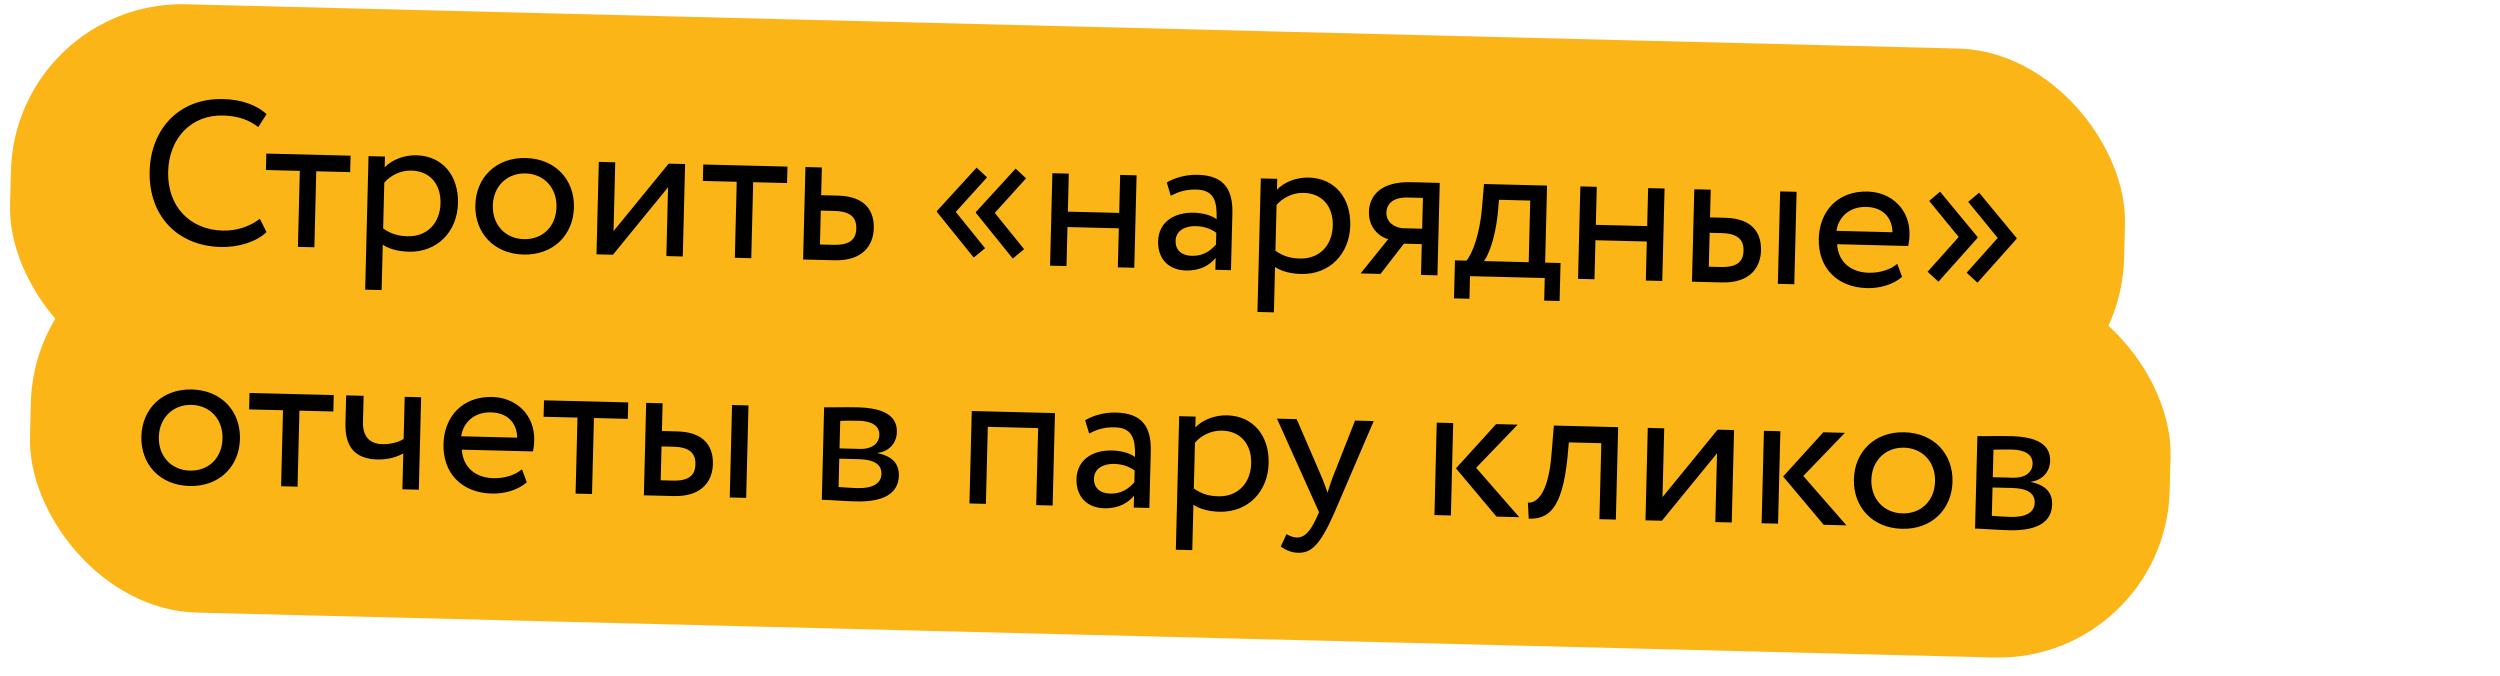 <?xml version="1.0" encoding="UTF-8"?> <svg xmlns="http://www.w3.org/2000/svg" width="292" height="79" viewBox="0 0 292 79" fill="none"> <rect x="1.773" width="247" height="44" rx="20" transform="rotate(1.431 1.773 0)" fill="#FBB517"></rect> <rect x="4.098" y="27.066" width="250" height="44" rx="20" transform="rotate(1.431 4.098 27.066)" fill="#FBB517"></rect> <path d="M30.352 25.554L31.129 27.11C29.973 28.233 27.868 28.901 25.78 28.849C20.742 28.723 17.348 25.229 17.479 19.999C17.599 15.176 20.814 11.439 26.068 11.57C28.227 11.624 29.964 12.268 31.138 13.33L30.163 14.842C29.08 13.998 27.796 13.534 26.044 13.491C22.397 13.399 19.738 16.07 19.638 20.053C19.538 24.059 22.133 26.837 26.02 26.934C27.628 26.974 29.177 26.461 30.352 25.554ZM31.061 19.858L31.108 17.938L40.946 18.184L40.898 20.104L36.939 20.005L36.717 28.882L34.797 28.834L35.019 19.957L31.061 19.858ZM42.654 33.832L43.043 18.237L44.962 18.285L44.931 19.556C45.696 18.711 47.152 18.099 48.639 18.136C51.71 18.213 53.573 20.54 53.493 23.731C53.411 27.018 51.117 29.482 47.734 29.397C46.582 29.369 45.461 29.1 44.705 28.577L44.573 33.88L42.654 33.832ZM48.043 19.922C46.771 19.89 45.579 20.509 44.886 21.332L44.753 26.682C45.696 27.354 46.579 27.568 47.611 27.594C49.914 27.651 51.395 26.032 51.452 23.752C51.507 21.569 50.274 19.978 48.043 19.922ZM55.52 23.95C55.601 20.711 57.964 18.369 61.419 18.456C64.874 18.542 67.118 20.999 67.037 24.238C66.956 27.477 64.593 29.819 61.138 29.732C57.683 29.646 55.439 27.189 55.52 23.95ZM57.56 24.001C57.503 26.256 59.023 27.879 61.182 27.933C63.342 27.987 64.94 26.49 64.997 24.187C65.054 21.931 63.534 20.309 61.374 20.255C59.263 20.202 57.617 21.722 57.56 24.001ZM71.591 29.753L69.671 29.705L69.941 18.909L71.86 18.957L71.66 26.994L78.098 19.113L80.018 19.16L79.748 29.957L77.829 29.909L78.029 21.872L71.591 29.753ZM82.091 21.133L82.139 19.213L91.976 19.459L91.928 21.379L87.97 21.28L87.748 30.157L85.829 30.109L86.05 21.232L82.091 21.133ZM93.804 30.308L94.074 19.512L95.993 19.56L95.913 22.799L97.88 22.848C101.191 22.93 102.106 24.754 102.058 26.673C102.01 28.569 100.858 30.485 97.451 30.399L93.804 30.308ZM97.475 24.638L95.868 24.598L95.769 28.557L97.352 28.596C99.248 28.644 99.985 27.966 100.017 26.694C100.049 25.399 99.323 24.684 97.475 24.638ZM118.292 30.2L113.984 24.859L113.986 24.763L118.626 19.693L119.846 20.828L116.192 24.866L119.615 29.105L118.292 30.2ZM113.733 30.086L109.425 24.745L109.428 24.649L114.068 19.579L115.288 20.714L111.634 24.752L115.057 28.991L113.733 30.086ZM130.564 31.227L130.678 26.668L124.68 26.518L124.566 31.077L122.647 31.029L122.917 20.232L124.836 20.28L124.725 24.719L130.723 24.869L130.834 20.43L132.754 20.478L132.484 31.275L130.564 31.227ZM136.744 22.858L136.278 21.31C137.253 20.735 138.558 20.383 139.902 20.417C142.973 20.493 144.012 22.128 143.942 24.935L143.777 31.557L141.953 31.511L141.988 30.12C141.32 30.919 140.27 31.637 138.494 31.593C136.527 31.544 135.214 30.263 135.267 28.175C135.322 25.968 137.104 24.788 139.431 24.846C140.271 24.867 141.394 25.063 142.101 25.609C142.151 23.594 141.874 22.195 139.739 22.141C138.419 22.108 137.619 22.424 136.744 22.858ZM139.209 29.882C140.625 29.918 141.459 29.194 142.027 28.56L142.061 27.193C141.401 26.696 140.592 26.436 139.656 26.412C138.504 26.384 137.34 26.883 137.308 28.13C137.283 29.162 137.962 29.851 139.209 29.882ZM146.871 36.436L147.261 20.841L149.18 20.889L149.148 22.16C149.914 21.315 151.369 20.703 152.857 20.74C155.928 20.817 157.79 23.144 157.711 26.335C157.628 29.622 155.334 32.086 151.951 32.001C150.8 31.973 149.678 31.704 148.923 31.181L148.79 36.484L146.871 36.436ZM152.26 22.526C150.988 22.494 149.797 23.113 149.104 23.936L148.97 29.286C149.914 29.958 150.797 30.172 151.828 30.198C154.132 30.255 155.613 28.636 155.669 26.356C155.724 24.173 154.491 22.582 152.26 22.526ZM164.803 21.279L168.162 21.363L167.893 32.16L165.973 32.111L166.063 28.513L163.976 28.46L161.247 31.993L158.919 31.935L162.14 27.934C161.043 27.643 159.847 26.533 159.891 24.757C159.937 22.91 161.205 21.189 164.803 21.279ZM161.929 24.856C161.902 25.96 162.941 26.634 163.901 26.658L166.108 26.713L166.198 23.114L164.447 23.071C162.647 23.026 161.954 23.849 161.929 24.856ZM169.828 34.849L169.939 30.41L171.283 30.444C172.025 29.55 172.826 27.289 173.092 24.343L173.331 21.492L180.697 21.676L180.472 30.673L182.271 30.718L182.16 35.157L180.361 35.112L180.427 32.473L171.694 32.255L171.628 34.894L169.828 34.849ZM174.92 25.133C174.612 27.886 173.843 29.835 173.322 30.495L178.552 30.625L178.732 23.427L175.085 23.336L174.92 25.133ZM192.233 32.768L192.347 28.209L186.348 28.059L186.235 32.618L184.315 32.57L184.585 21.773L186.504 21.821L186.393 26.26L192.392 26.41L192.502 21.971L194.422 22.019L194.152 32.816L192.233 32.768ZM197.623 32.902L197.893 22.106L199.813 22.154L199.732 25.393L201.507 25.437C204.818 25.52 205.733 27.343 205.685 29.263C205.638 31.158 204.485 33.074 201.102 32.989L197.623 32.902ZM207.652 33.153L207.922 22.356L209.842 22.404L209.572 33.201L207.652 33.153ZM201.102 27.227L199.687 27.192L199.588 31.151L200.979 31.186C202.899 31.234 203.612 30.555 203.644 29.284C203.676 27.988 202.95 27.274 201.102 27.227ZM221.602 30.813L222.164 32.339C221.084 33.273 219.513 33.689 218.074 33.653C214.571 33.566 212.347 31.278 212.432 27.871C212.511 24.728 214.588 22.283 218.139 22.372C220.922 22.441 223.105 24.464 223.03 27.439C223.017 27.967 222.958 28.398 222.878 28.732L214.577 28.524C214.694 30.568 216.151 31.805 218.262 31.858C219.654 31.892 220.89 31.443 221.602 30.813ZM217.998 24.169C216.031 24.119 214.753 25.312 214.496 26.962L221.046 27.126C220.994 25.348 219.87 24.215 217.998 24.169ZM235.54 27.896L230.97 33.015L229.703 31.855L233.333 27.793L229.886 23.577L231.161 22.505L235.542 27.8L235.54 27.896ZM230.981 27.782L226.412 32.901L225.144 31.741L228.775 27.679L225.327 23.463L226.602 22.391L230.983 27.686L230.981 27.782ZM16.512 50.984C16.593 47.745 18.957 45.403 22.412 45.49C25.866 45.576 28.11 48.033 28.029 51.272C27.948 54.511 25.585 56.853 22.13 56.766C18.675 56.68 16.432 54.223 16.512 50.984ZM18.552 51.035C18.495 53.29 20.015 54.913 22.175 54.967C24.334 55.021 25.932 53.524 25.989 51.221C26.046 48.966 24.526 47.343 22.367 47.289C20.255 47.236 18.609 48.756 18.552 51.035ZM29.096 47.818L29.144 45.898L38.981 46.144L38.933 48.063L34.974 47.964L34.752 56.842L32.833 56.794L33.055 47.916L29.096 47.818ZM49.188 46.399L48.918 57.196L46.999 57.148L47.104 52.949C46.373 53.387 45.285 53.696 44.085 53.666C41.494 53.601 40.28 52.226 40.349 49.443L40.431 46.18L42.47 46.231L42.394 49.278C42.351 51.005 43.194 51.843 44.658 51.879C45.737 51.906 46.657 51.593 47.146 51.269L47.269 46.351L49.188 46.399ZM60.968 54.808L61.53 56.334C60.45 57.268 58.879 57.684 57.44 57.648C53.937 57.561 51.713 55.273 51.798 51.866C51.877 48.723 53.955 46.278 57.505 46.367C60.289 46.436 62.471 48.459 62.396 51.434C62.383 51.962 62.325 52.393 62.244 52.727L53.943 52.52C54.06 54.563 55.517 55.8 57.629 55.853C59.02 55.887 60.256 55.438 60.968 54.808ZM57.365 48.164C55.397 48.114 54.119 49.307 53.862 50.957L60.412 51.121C60.36 49.343 59.236 48.21 57.365 48.164ZM63.492 48.677L63.539 46.758L73.376 47.003L73.328 48.923L69.37 48.824L69.148 57.701L67.228 57.653L67.45 48.776L63.492 48.677ZM75.204 57.852L75.474 47.056L77.393 47.104L77.312 50.343L79.088 50.387C82.399 50.47 83.314 52.293 83.266 54.212C83.218 56.108 82.066 58.024 78.683 57.939L75.204 57.852ZM85.233 58.103L85.503 47.306L87.422 47.354L87.153 58.151L85.233 58.103ZM78.683 52.177L77.267 52.142L77.169 56.101L78.56 56.136C80.48 56.184 81.193 55.505 81.225 54.233C81.257 52.938 80.531 52.224 78.683 52.177ZM95.987 58.372L96.257 47.575C97.192 47.598 98.61 47.538 100.17 47.577C103.193 47.652 104.803 48.533 104.755 50.476C104.723 51.748 103.834 52.734 102.534 52.893L102.533 52.941C104.252 53.297 105.022 54.204 104.988 55.547C104.937 57.587 103.302 58.65 99.943 58.566C98.6 58.533 96.971 58.396 95.987 58.372ZM100.331 53.631L98.027 53.573L97.945 56.884C98.52 56.922 99.286 56.99 100.15 57.011C101.926 57.056 102.924 56.48 102.952 55.353C102.981 54.225 102.058 53.674 100.331 53.631ZM100.275 49.14C99.411 49.118 98.618 49.146 98.138 49.158L98.057 52.373L100.481 52.434C101.752 52.466 102.679 51.865 102.706 50.809C102.735 49.633 101.666 49.175 100.275 49.14ZM121.029 58.997L121.254 50L115.376 49.853L115.151 58.85L113.231 58.803L113.501 48.006L123.218 48.249L122.948 59.045L121.029 58.997ZM127.211 50.629L126.746 49.081C127.72 48.505 129.026 48.154 130.369 48.187C133.44 48.264 134.48 49.898 134.41 52.706L134.244 59.328L132.421 59.282L132.456 57.89C131.787 58.69 130.737 59.408 128.962 59.364C126.994 59.314 125.682 58.033 125.734 55.946C125.789 53.739 127.571 52.559 129.898 52.617C130.738 52.638 131.862 52.834 132.568 53.38C132.619 51.364 132.341 49.965 130.206 49.912C128.887 49.879 128.086 50.195 127.211 50.629ZM129.677 57.653C131.092 57.688 131.926 56.965 132.495 56.331L132.529 54.963C131.869 54.467 131.059 54.206 130.123 54.183C128.972 54.154 127.807 54.653 127.776 55.901C127.75 56.932 128.429 57.622 129.677 57.653ZM137.338 64.206L137.728 48.611L139.647 48.659L139.616 49.931C140.381 49.086 141.837 48.474 143.324 48.511C146.395 48.588 148.258 50.915 148.178 54.106C148.096 57.393 145.802 59.856 142.419 59.772C141.267 59.743 140.145 59.475 139.39 58.952L139.258 64.254L137.338 64.206ZM142.727 50.297C141.456 50.265 140.264 50.883 139.571 51.706L139.438 57.056C140.381 57.728 141.264 57.942 142.296 57.968C144.599 58.026 146.08 56.406 146.137 54.127C146.191 51.944 144.959 50.352 142.727 50.297ZM160.451 49.179L155.863 59.868C154.183 63.691 153.151 64.601 151.616 64.563C150.8 64.543 150.16 64.239 149.593 63.84L150.254 62.392C150.609 62.569 151.013 62.771 151.444 62.782C152.356 62.805 153.046 62.102 153.809 60.392L154.063 59.823L149.151 48.897L151.454 48.954L154.449 55.895C154.676 56.453 154.854 56.986 155.056 57.543C155.214 57.019 155.395 56.471 155.602 55.9L158.268 49.124L160.451 49.179ZM177.265 49.599L172.41 54.639L177.452 60.407L174.788 60.34L170.056 54.701L174.746 49.536L177.265 49.599ZM167.543 60.16L167.812 49.363L169.732 49.411L169.462 60.207L167.543 60.16ZM186.811 60.641L187.033 51.764L183.242 51.669L183.077 53.489C182.444 59.62 180.786 60.634 178.554 60.579L178.457 58.704C179.271 58.796 180.826 58.043 181.215 53.059L181.491 49.705L189.001 49.892L188.731 60.689L186.811 60.641ZM194.111 60.823L192.191 60.775L192.461 49.979L194.38 50.027L194.18 58.064L200.618 50.183L202.538 50.23L202.268 61.027L200.349 60.979L200.549 52.942L194.111 60.823ZM215.48 50.554L210.625 55.594L215.666 61.362L213.003 61.295L208.27 55.655L212.961 50.491L215.48 50.554ZM205.757 61.114L206.027 50.318L207.946 50.366L207.677 61.162L205.757 61.114ZM216.536 55.982C216.617 52.743 218.98 50.401 222.435 50.488C225.89 50.574 228.133 53.031 228.052 56.27C227.971 59.509 225.608 61.85 222.153 61.764C218.698 61.678 216.455 59.221 216.536 55.982ZM218.575 56.033C218.519 58.288 220.039 59.911 222.198 59.965C224.358 60.019 225.955 58.522 226.013 56.219C226.069 53.964 224.549 52.341 222.39 52.287C220.279 52.234 218.632 53.754 218.575 56.033ZM230.687 61.737L230.957 50.941C231.892 50.964 233.31 50.903 234.87 50.942C237.893 51.018 239.503 51.898 239.455 53.842C239.423 55.113 238.534 56.099 237.234 56.259L237.233 56.307C238.952 56.662 239.722 57.57 239.688 58.913C239.637 60.953 238.002 62.016 234.643 61.932C233.3 61.898 231.671 61.762 230.687 61.737ZM235.031 56.996L232.727 56.939L232.645 60.25C233.22 60.288 233.987 60.355 234.85 60.377C236.626 60.421 237.624 59.846 237.653 58.718C237.681 57.591 236.758 57.039 235.031 56.996ZM234.975 52.505C234.111 52.484 233.318 52.512 232.838 52.524L232.757 55.739L235.181 55.8C236.452 55.831 237.38 55.23 237.406 54.175C237.435 52.999 236.366 52.54 234.975 52.505Z" fill="black"></path> </svg> 